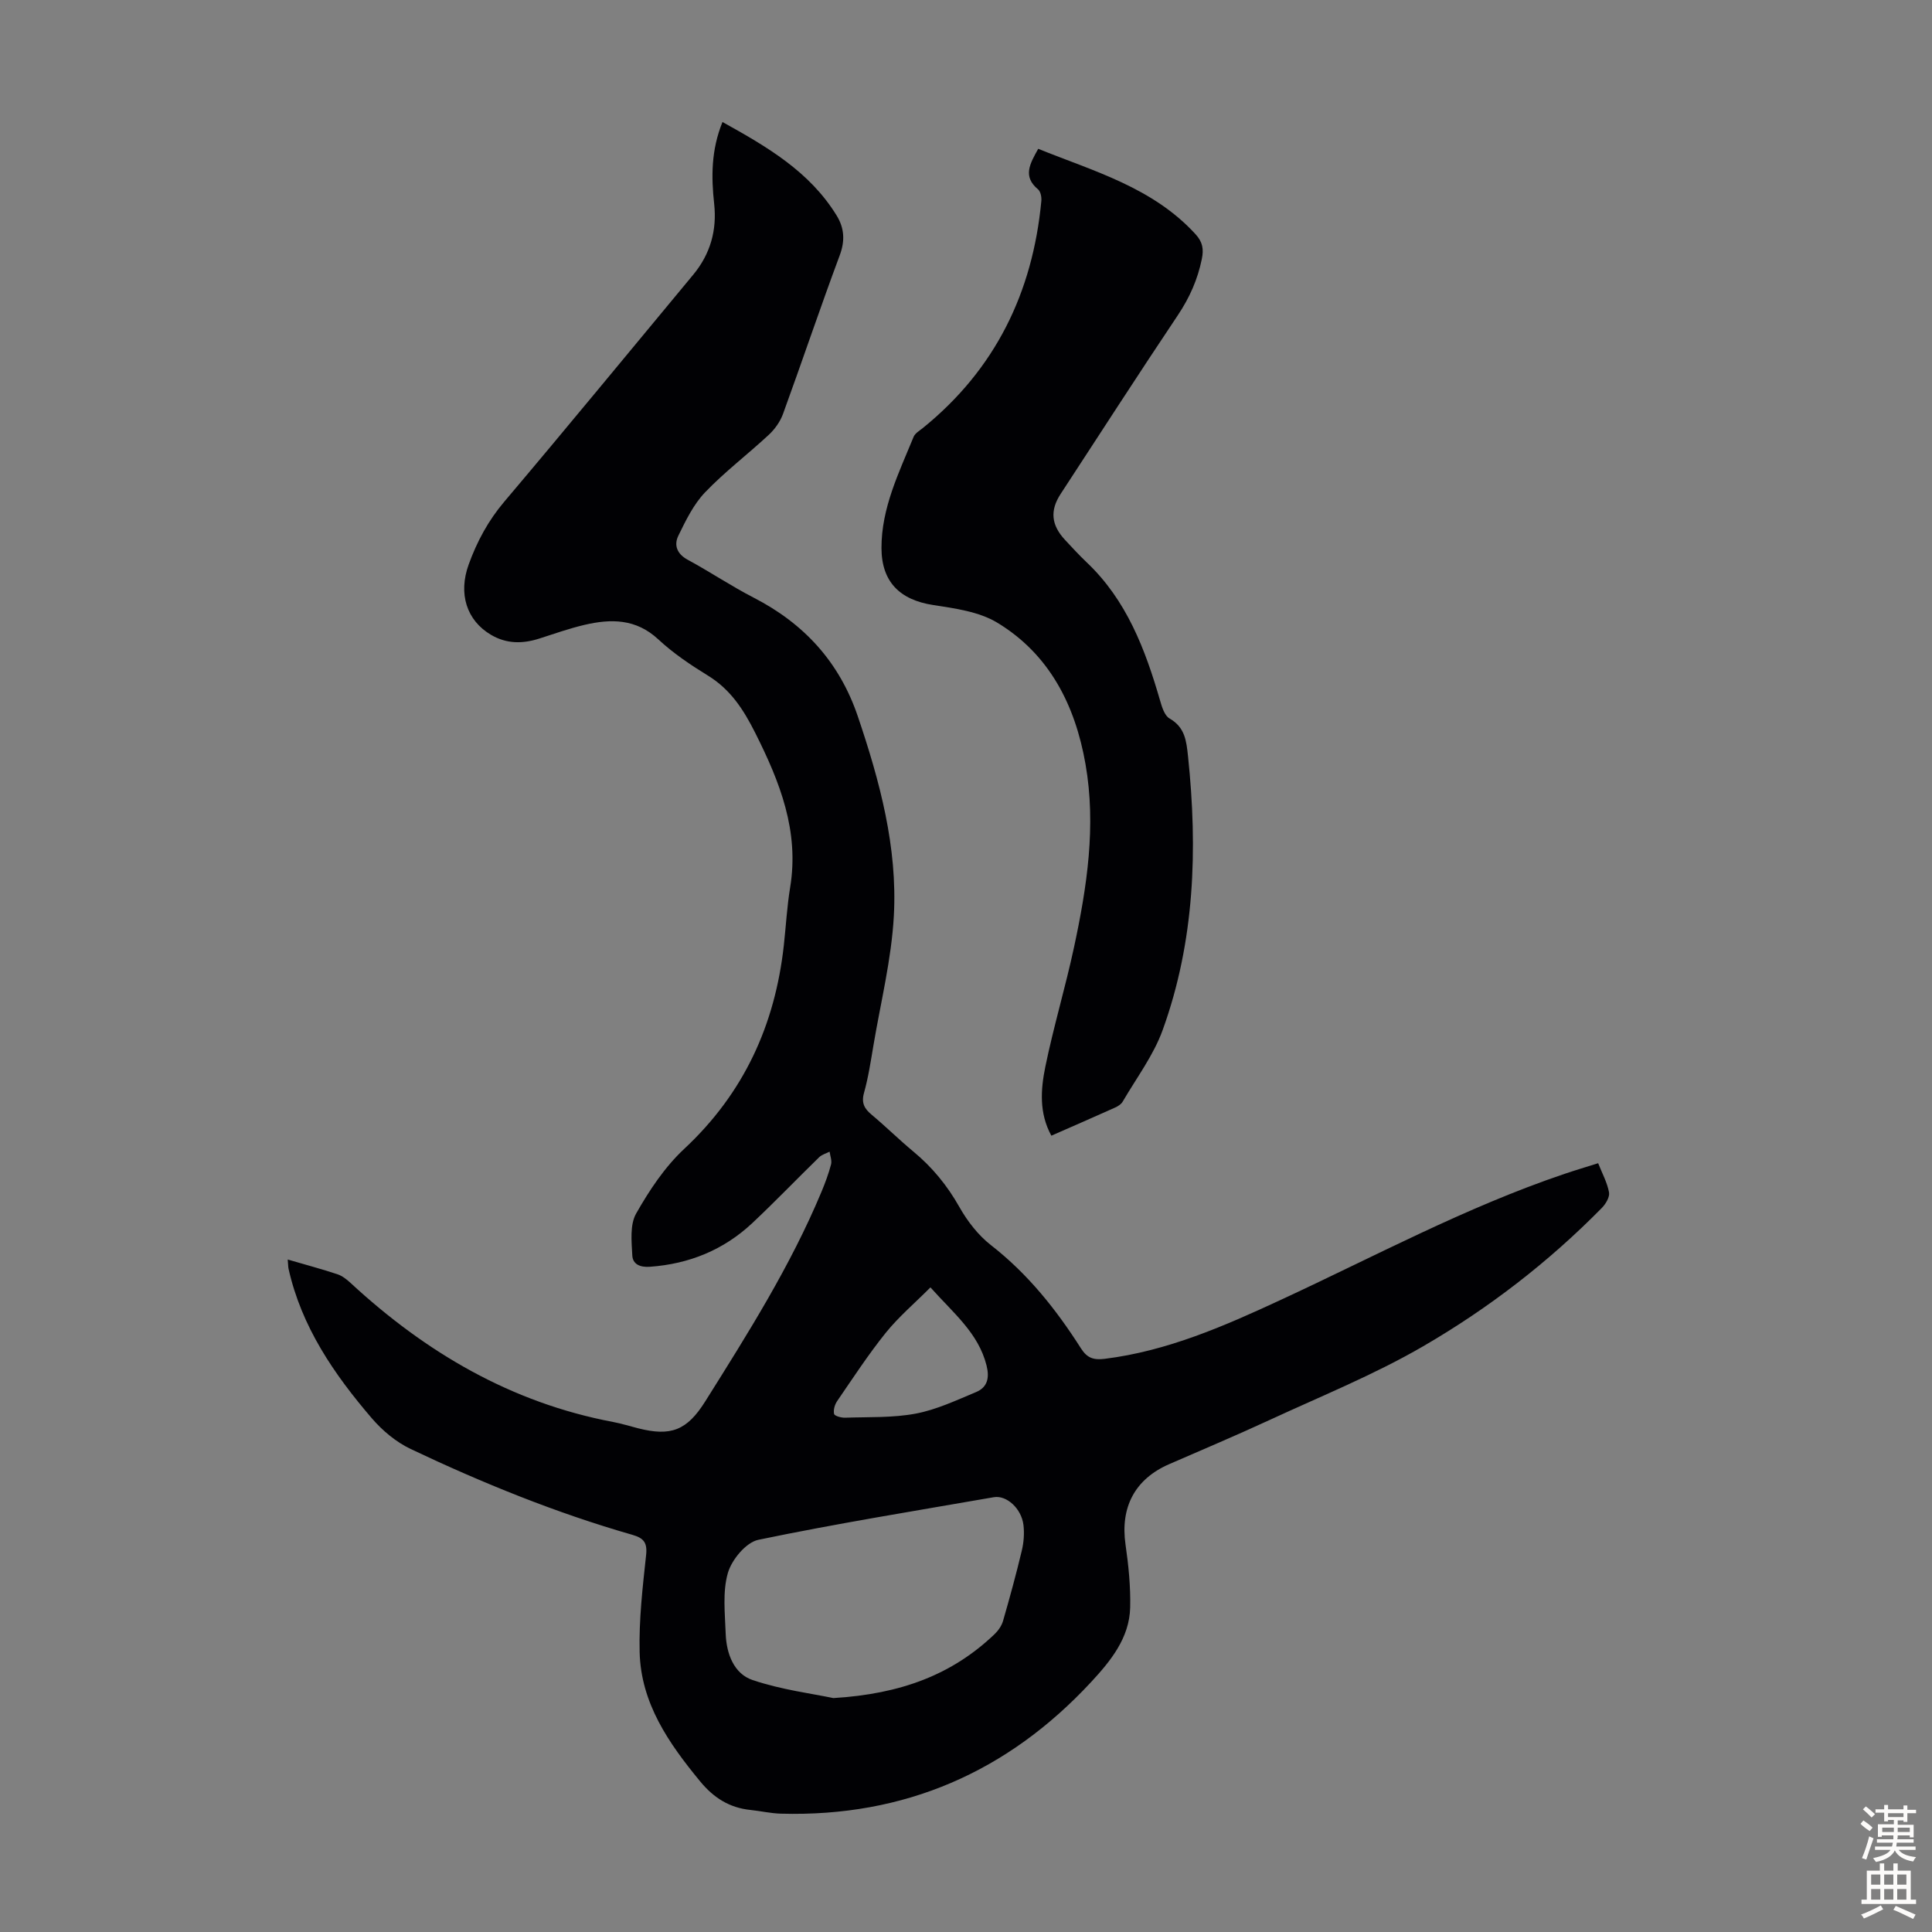 <svg enable-background="new 0 0 400 400" viewBox="0 0 400 400" xmlns="http://www.w3.org/2000/svg"><rect x="0" y="0" width="400" height="400" fill="#808080" stroke="none"/><path d="m59.57 260.77c3.68 1.07 7.02 1.97 10.29 3.05.99.33 1.92 1.06 2.71 1.79 15.57 14.4 33.25 24.8 54.34 28.79 1.75.33 3.47.87 5.2 1.31 6.77 1.72 10.11.48 13.91-5.58 8.8-14.02 17.64-28.01 24.05-43.36.77-1.85 1.48-3.75 1.99-5.69.21-.8-.18-1.76-.3-2.64-.72.37-1.59.6-2.15 1.14-4.65 4.53-9.14 9.22-13.87 13.66-5.92 5.54-13.03 8.44-21.16 9.03-2.13.16-3.58-.57-3.67-2.35-.15-2.9-.52-6.35.79-8.66 2.73-4.81 5.93-9.64 9.95-13.39 12.33-11.5 18.8-25.61 20.63-42.12.44-4 .66-8.04 1.31-12.01 1.92-11.68-2.13-21.86-7.23-32.01-2.43-4.83-5.1-8.97-9.78-11.85-3.61-2.22-7.2-4.63-10.29-7.51-4.62-4.3-9.81-4.28-15.31-2.99-3.15.74-6.21 1.83-9.3 2.82-3.46 1.11-6.79 1.14-10.03-.77-5.03-2.97-6.82-8.49-4.61-14.57 1.72-4.75 4.04-9.07 7.38-13.01 13.16-15.55 26.08-31.3 39.1-46.97 3.55-4.28 4.94-9.21 4.34-14.68-.61-5.59-.64-11.1 1.72-16.94 9.21 5.11 18.02 10.23 23.63 19.35 1.6 2.59 1.78 5.23.64 8.27-4.06 10.89-7.76 21.91-11.74 32.83-.58 1.59-1.69 3.15-2.94 4.31-4.34 4.04-9.11 7.65-13.2 11.92-2.38 2.49-3.99 5.82-5.53 8.98-.94 1.93-.3 3.76 1.94 4.97 4.62 2.5 9 5.45 13.66 7.85 10.45 5.37 17.75 13.35 21.55 24.54 4.55 13.42 8.25 27.11 7.47 41.35-.49 8.98-2.72 17.87-4.22 26.79-.56 3.31-1.06 6.64-1.96 9.86-.59 2.12.11 3.29 1.63 4.55 2.92 2.44 5.63 5.13 8.56 7.56 3.93 3.25 7.04 7.04 9.56 11.51 1.66 2.94 3.89 5.83 6.53 7.89 7.64 5.94 13.51 13.32 18.64 21.37 1.25 1.97 2.55 2.46 4.92 2.17 12.97-1.61 24.8-6.8 36.4-12.18 19.46-9.01 38.38-19.22 58.79-26.11 2.21-.75 4.44-1.41 6.97-2.21.84 2.12 1.88 4.01 2.25 6.03.18.96-.67 2.39-1.47 3.21-11.05 11.24-23.5 20.83-37.06 28.69-10.1 5.86-21.04 10.28-31.67 15.2-6.9 3.19-13.9 6.15-20.87 9.18-7.11 3.1-10.15 8.93-9.03 16.67.62 4.29 1.06 8.67.96 12.99-.14 6.34-4.09 11.13-8.08 15.44-17.29 18.65-38.67 27.97-64.23 27.26-2.11-.06-4.21-.55-6.32-.77-4.33-.45-7.59-2.5-10.39-5.9-6.51-7.9-12.29-16.19-12.54-26.81-.16-6.68.62-13.4 1.34-20.07.28-2.59-.52-3.51-2.84-4.18-15.83-4.54-31.05-10.73-45.9-17.77-3.01-1.43-5.84-3.79-8.03-6.34-7.84-9.14-14.59-18.97-17.27-31.02-.08-.45-.07-.89-.16-1.87zm112.97 90.8c13.99-.85 24.61-4.85 33.39-13.25.76-.73 1.45-1.73 1.74-2.73 1.39-4.82 2.72-9.66 3.88-14.54.41-1.7.55-3.56.35-5.29-.4-3.42-3.49-6.24-6.14-5.78-16.27 2.83-32.59 5.46-48.75 8.82-2.55.53-5.52 4.12-6.31 6.86-1.13 3.93-.6 8.4-.45 12.62.15 4.09 1.69 8.26 5.58 9.56 5.97 2.01 12.34 2.81 16.71 3.73zm20.1-85.03c-3.28 3.29-6.58 6.09-9.26 9.41-3.62 4.5-6.79 9.37-10.07 14.15-.49.72-.81 1.85-.62 2.64.11.43 1.47.8 2.26.78 4.9-.17 9.89.05 14.66-.85 4.28-.81 8.38-2.75 12.46-4.45 2.38-.99 2.83-2.95 2.18-5.53-1.69-6.69-6.8-10.76-11.61-16.15z" fill="#010104"/><path d="m217.67 235.13c-2.57-4.7-2.2-9.58-1.25-14.25 1.7-8.3 4.16-16.45 5.94-24.74 2.69-12.51 4.62-25.16 2.38-37.95-2.12-12.12-7.42-22.69-18.23-29.25-3.8-2.31-8.78-2.98-13.33-3.68-6.9-1.07-10.66-4.81-10.68-11.79-.02-8.3 3.61-15.59 6.65-23.02.3-.74 1.21-1.27 1.9-1.82 14.99-12.13 22.76-28.03 24.55-47.04.07-.79-.15-1.94-.69-2.39-3.22-2.68-1.68-5.29.04-8.39 11.57 4.67 23.73 8 32.59 17.7 1.48 1.62 1.7 3.11 1.28 5.14-.86 4.22-2.53 7.97-4.94 11.58-8.22 12.27-16.21 24.68-24.29 37.04-2.24 3.43-1.96 6.44.94 9.54 1.45 1.55 2.89 3.13 4.43 4.59 8.3 7.85 12.15 18.04 15.23 28.67.38 1.33.92 3.09 1.95 3.68 3.21 1.84 3.49 4.65 3.83 7.86 2.02 19.25 1.39 38.28-5.25 56.64-1.9 5.26-5.43 9.93-8.28 14.83-.31.53-.95.95-1.53 1.21-4.38 1.97-8.77 3.88-13.24 5.84z" fill="#010104"/><g fill="#fcfbfa"><path d="m385.2 377.6.6-.7c.6.4 1.3.9 1.9 1.5l-.6.7c-.8-.5-1.4-1-1.9-1.5zm.3 7.1c.6-1.4 1.1-2.9 1.5-4.5.3.1.6.3.9.4-.5 1.4-1 2.9-1.5 4.4zm.2-10.1.6-.6c.7.5 1.3 1.1 1.9 1.6l-.7.7c-.6-.6-1.2-1.2-1.8-1.7zm8.4-.8h.8v.9h1.8v.7h-1.8v1.8h-.8v-.3h-1.2v.9h3.3v2.6h-.8v-.4h-2.5c0 .3 0 .6-.1.8h3.4v.7h-3.5c0 .3-.1.6-.1.8h4v.7h-3.5c.7.9 1.9 1.3 3.6 1.5-.2.2-.4.5-.6.9-1.9-.3-3.2-1.1-3.8-2.3-.5 1.1-1.8 2-3.9 2.4-.2-.3-.4-.5-.6-.8 1.9-.4 3.1-.9 3.6-1.7h-3.2v-.7h3.5c.1-.2.1-.5.2-.8h-3.3v-.7h3.4c0-.2 0-.5 0-.8h-2.4v.3h-.8v-2.6h3.3v-.9h-1.2v.3h-.8v-1.8h-1.8v-.7h1.8v-.9h.8v.9h3.2zm-4.4 5.5h2.4c0-.3 0-.6 0-.9h-2.4zm1.2-3.1h3.2v-.8h-3.2zm4.4 2.2h-2.4v.9h2.5v-.9z"/><path d="m389.2 385.8h.9v1.5h1.9v-1.5h.9v1.5h2.7v6h1.1v.9h-11.3v-.9h1.1v-6h2.7zm.2 8.7.5.8c-1.2.6-2.5 1.3-4 1.9-.2-.3-.3-.6-.6-.8 1.6-.6 3-1.3 4.1-1.9zm-2-4.3h1.9v-2.1h-1.9zm0 3.1h1.9v-2.2h-1.9zm2.7-3.1h1.9v-2.1h-1.9zm0 3.1h1.9v-2.2h-1.9zm2.4 1.3c1.4.6 2.7 1.2 4.1 1.8l-.5.9c-1.5-.7-2.8-1.4-4.1-1.9zm2.2-6.5h-1.9v2.1h1.9zm-1.9 5.2h1.9v-2.2h-1.9z"/></g></svg>